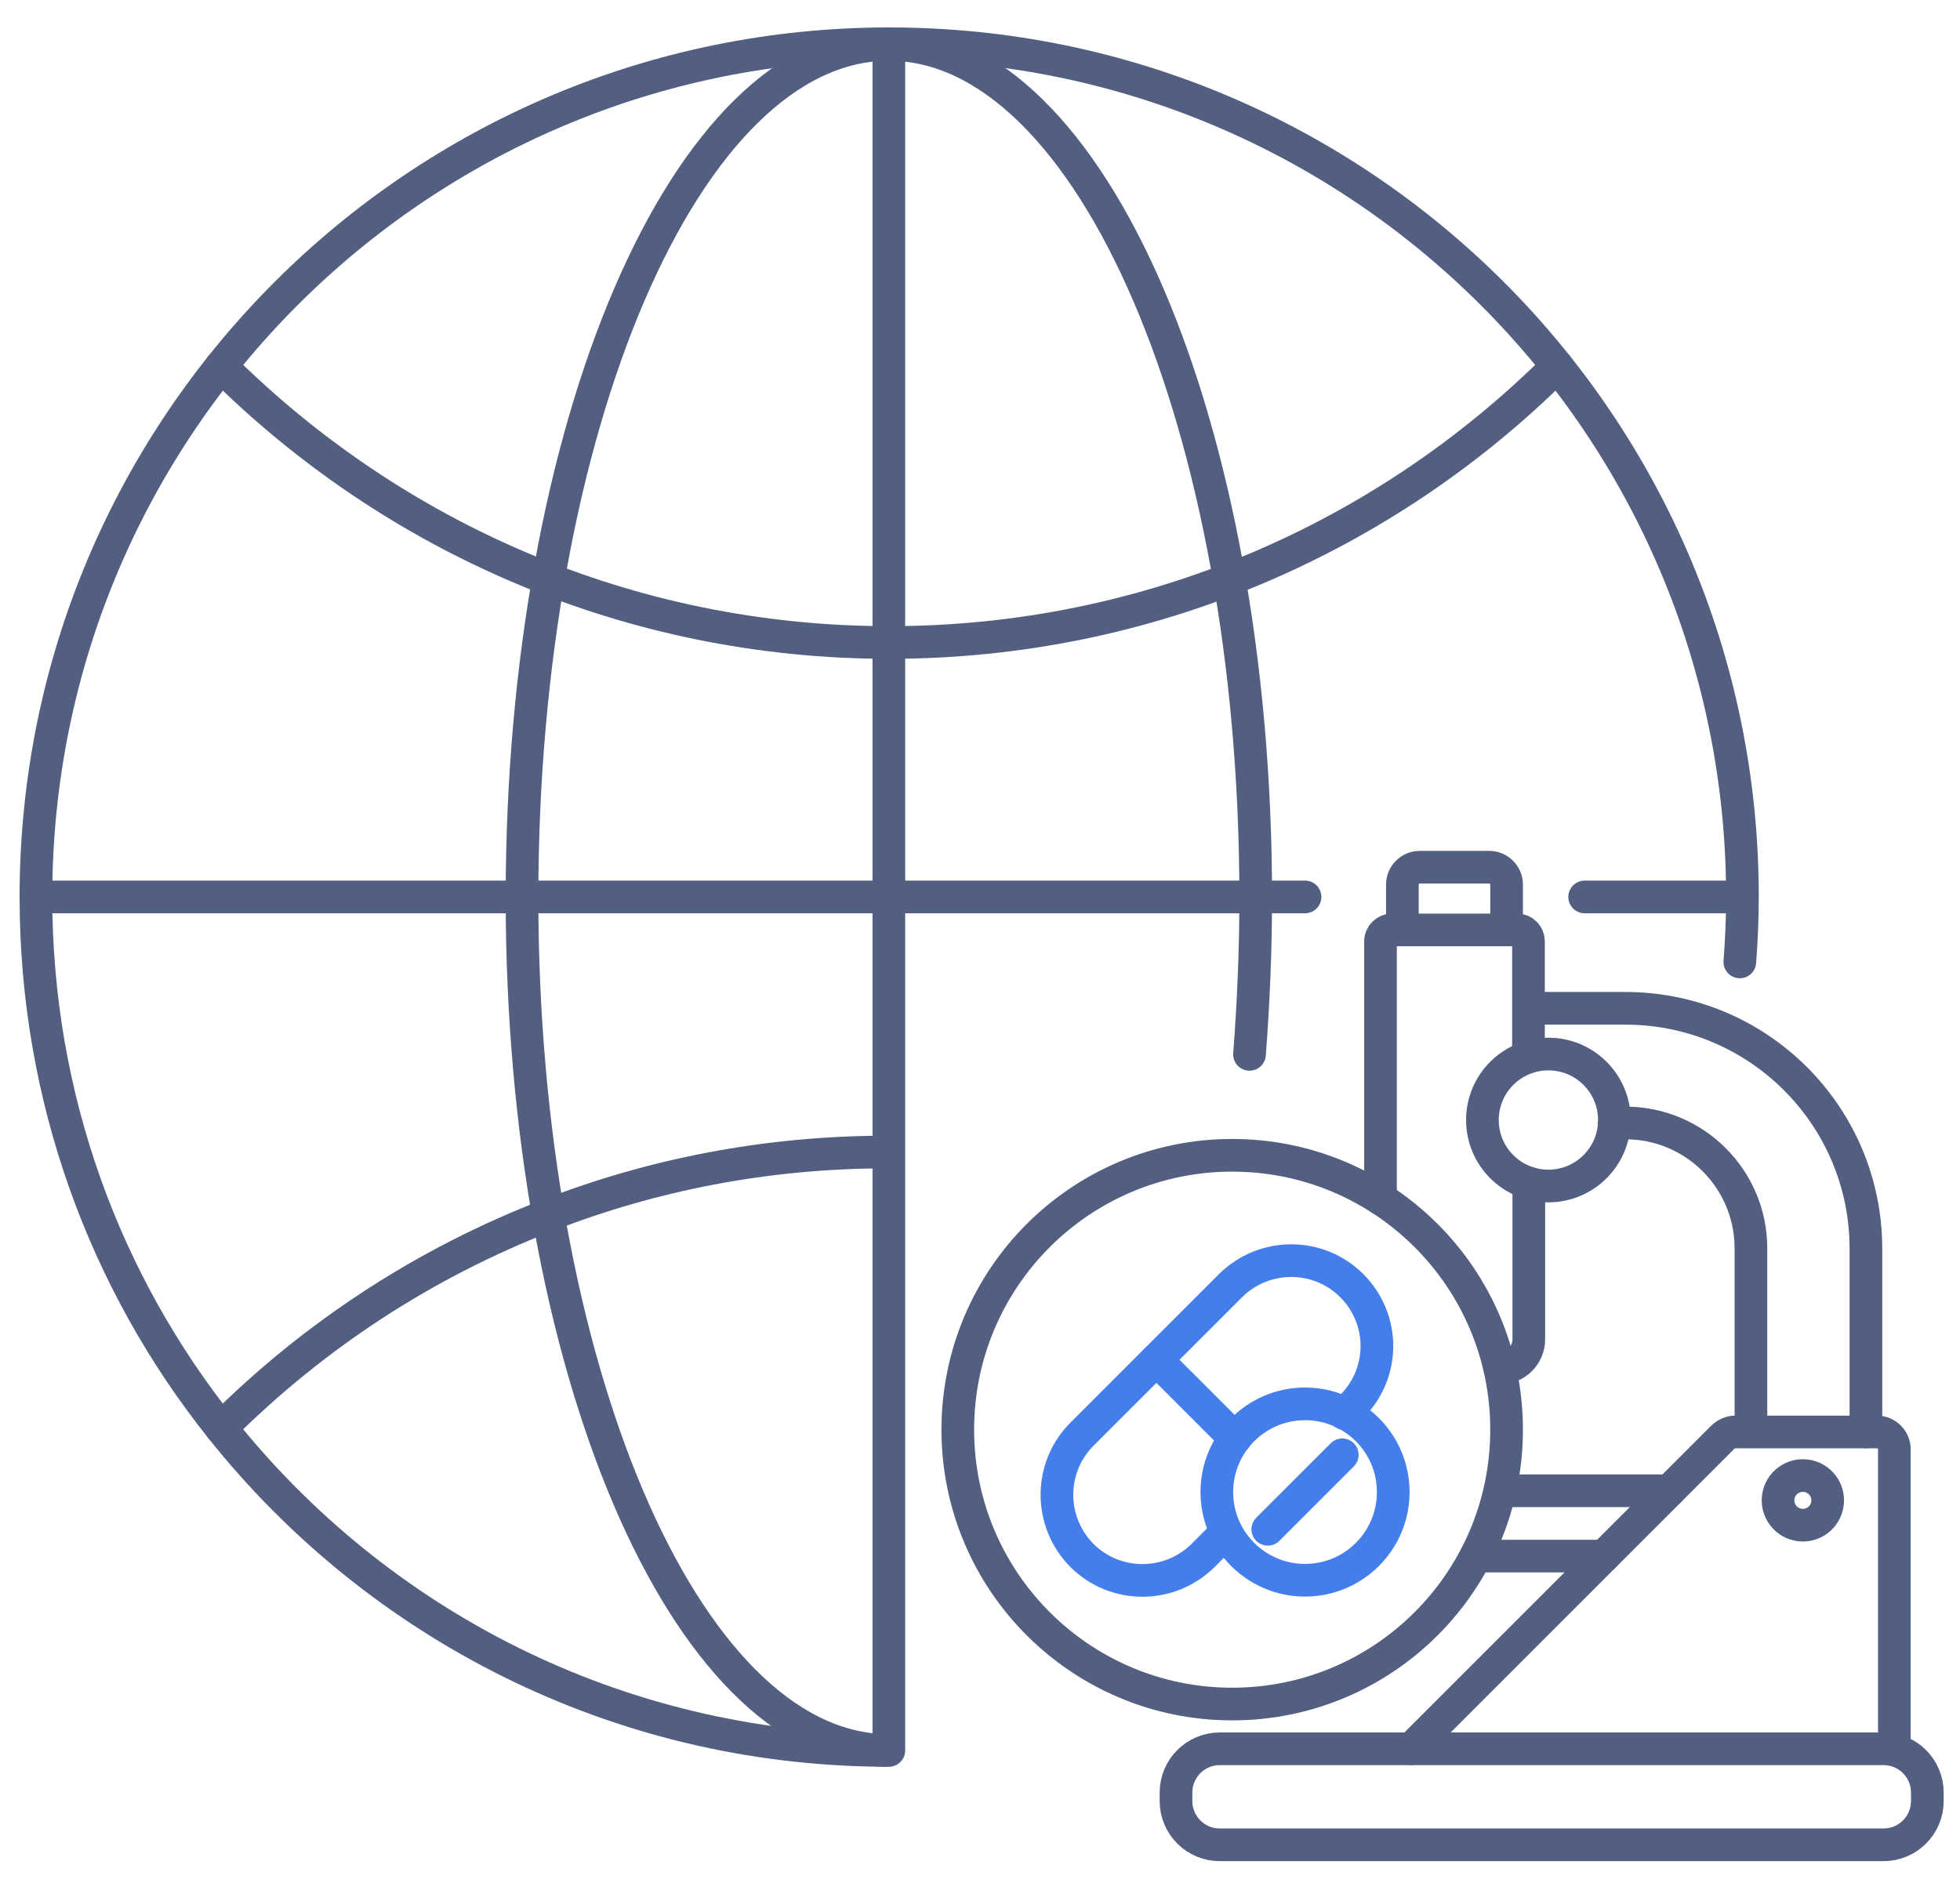 <?xml version="1.0" encoding="utf-8"?>
<!-- Generator: Adobe Illustrator 24.1.0, SVG Export Plug-In . SVG Version: 6.00 Build 0)  -->
<svg version="1.1" id="图层_1" xmlns="http://www.w3.org/2000/svg" xmlns:xlink="http://www.w3.org/1999/xlink" x="0px" y="0px"
	 viewBox="0 0 600 582" style="enable-background:new 0 0 600 582;" xml:space="preserve">
<style type="text/css">
	.st0{fill:none;stroke:#525F81;stroke-width:10;stroke-linecap:round;stroke-linejoin:round;stroke-miterlimit:5.333;}
	.st1{fill:none;stroke:#437EEB;stroke-width:10;stroke-linecap:round;stroke-linejoin:round;stroke-miterlimit:13.333;}
</style>
<g>
	<g>
		<g>
			<g>
				<path class="st0" d="M270.8,535.9c-82.3-0.4-155.5-38.9-203.1-98.7C32.1,392.6,11,336.1,11,274.6C11,130.4,128,13.4,272.2,13.4
					s261.2,117,261.2,261.2c0,6.7-0.3,13.4-0.8,19.9"/>
			</g>
			<g>
				<path class="st0" d="M270.8,352.7c-36.3,0.1-71,6.9-102.9,19.3c-37.9,14.6-72,37-100.2,65.2"/>
			</g>
			<g>
				<path class="st0" d="M67.7,112.1c52.5,52.2,124.7,84.6,204.5,84.6s152-32.3,204.5-84.6"/>
			</g>
			<g>
				<path class="st0" d="M270.8,535.9c-61.3-1.6-111-118-111-261.1c0-144.3,50.3-261.2,112.3-261.2s112.3,117,112.3,261.2
					c0,16.4-0.7,32.4-1.9,48"/>
			</g>
		</g>
	</g>
	<g id="testing_drugs_1_">
		<path class="st0" d="M576.6,535.4H373.4c-7.4,0-13.4,6-13.4,13.4v2.6c0,7.4,6,13.4,13.4,13.4h203.2c7.4,0,13.4-6,13.4-13.4v-2.6
			C590,541.4,584,535.4,576.6,535.4z"/>
		<path class="st0" d="M579.9,535.4v-91.7c0-2.9-2.4-5.3-5.3-5.3h-43.4c-1.4,0-2.7,0.6-3.7,1.5L432,535.4"/>
		<line class="st0" x1="491" y1="476.4" x2="451.8" y2="476.4"/>
		<line class="st0" x1="511" y1="456.4" x2="459.2" y2="456.4"/>
		<path class="st0" d="M422.6,367v-78.8c0-1.9,1.6-3.5,3.5-3.5h38.3c2,0,3.5,1.6,3.5,3.5v35.4"/>
		<path class="st0" d="M468,362.2V410c0,4.9-3.9,8.8-8.8,8.8h-0.1"/>
		<path class="st0" d="M461.2,284.6v-13.8c0-2.9-2.4-5.3-5.3-5.3h-21.3c-2.9,0-5.3,2.4-5.3,5.3v13.8"/>
		<path class="st0" d="M571.2,438.4v-56.1c0-40.7-33-73.6-73.6-73.6H468"/>
		<path class="st0" d="M494.2,343.8h3.4c21.2,0,38.4,17.2,38.4,38.4v56.1"/>
		
			<ellipse transform="matrix(0.23 -0.973 0.973 0.23 -21.744 890.747)" class="st0" cx="551.9" cy="459.1" rx="7.6" ry="7.6"/>
		<circle class="st0" cx="474" cy="342.9" r="20.2"/>
		<circle class="st0" cx="377.2" cy="437.7" r="84"/>
		<path class="st1" d="M411.6,432.8l2.2-2.2c5.1-5.1,7.7-11.8,7.7-18.5c0-6.7-2.6-13.4-7.7-18.5c-10.2-10.2-26.8-10.2-37.1,0
			L354,416.3l-22.8,22.8c-10.2,10.2-10.2,26.8,0,37.1c10.2,10.2,26.8,10.2,37.1,0l7.1-7.1"/>
		<polyline class="st1" points="378.1,440.4 354,416.3 354,416.3 		"/>
		<circle class="st1" cx="399.5" cy="456.8" r="27"/>
		<line class="st1" x1="410.9" y1="445.4" x2="388.1" y2="468.2"/>
	</g>
	<line class="st0" x1="272.1" y1="13.5" x2="272.1" y2="535.9"/>
	<line class="st0" x1="485.1" y1="274.6" x2="533.1" y2="274.6"/>
	<line class="st0" x1="11" y1="274.6" x2="399.5" y2="274.6"/>
</g>
</svg>
